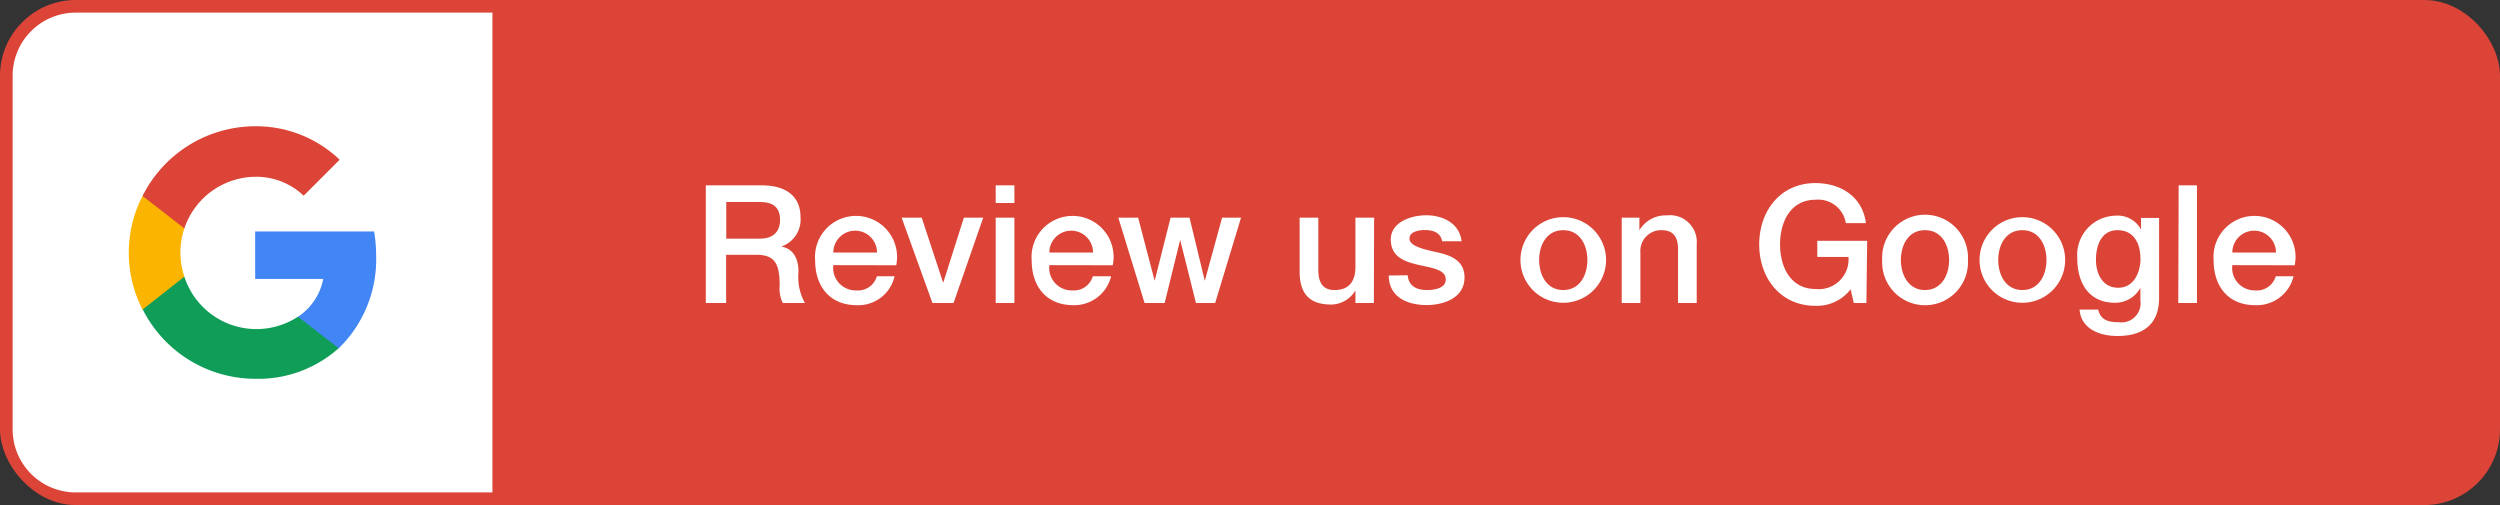 <svg xmlns="http://www.w3.org/2000/svg" viewBox="0 0 198 40"><rect x="0" y="0" width="198" height="40" fill="#333333" stroke="none"/><defs><style>.b{fill:#fff}</style></defs><rect x="1" y="1" width="196" height="38" rx="5" stroke="#db4437" stroke-miterlimit="10" stroke-width="2" fill="#db4437"/><path class="b" d="M6 1h33v38H6a5 5 0 01-5-5V6a5 5 0 015-5z"/><path d="M29.79 20.23a11.69 11.69 0 00-.16-1.9h-9.42v3.76h5.39a4.64 4.64 0 01-2 3v2.5h3.22a9.81 9.81 0 002.97-7.36z" fill="#4285f4"/><path d="M20.21 30a9.55 9.55 0 006.61-2.42l-3.22-2.5a6 6 0 01-9-3.17h-3.31v2.57A10 10 0 0020.21 30z" fill="#0f9d58"/><path d="M14.6 21.91a6 6 0 010-3.82v-2.57h-3.31a9.83 9.83 0 000 9z" fill="#fbb400"/><path d="M20.21 14a5.45 5.45 0 013.84 1.5l2.85-2.85A9.57 9.57 0 0020.21 10a10 10 0 00-8.92 5.52l3.31 2.57A6 6 0 0120.21 14z" fill="#db4437"/><path class="b" d="M55.9 14.68h4.43c2 0 3.07.93 3.07 2.51a2.26 2.26 0 01-1.53 2.34c.56.08 1.37.5 1.37 2a4.25 4.25 0 00.51 2.47H62a2.57 2.57 0 01-.25-1.37c0-1.7-.35-2.45-1.84-2.45h-2.4V24H55.9zm1.62 4.22h2.67c1 0 1.59-.51 1.59-1.48 0-1.18-.77-1.42-1.62-1.42h-2.64zM66 21a1.78 1.78 0 001.81 2 1.56 1.56 0 001.64-1.12h1.4a2.94 2.94 0 01-3 2.29c-2.11 0-3.29-1.47-3.29-3.54a3.25 3.25 0 116.42.38zm3.46-1A1.73 1.73 0 1066 20zm1.95-2.76H73l1.7 5.16 1.64-5.16h1.53L75.52 24h-1.67zm7.45-2.56h1.48v1.4h-1.48zm0 2.56h1.48V24h-1.48zM83.11 21a1.78 1.78 0 001.81 2 1.56 1.56 0 001.63-1.12H88a3 3 0 01-3 2.29c-2.11 0-3.29-1.47-3.29-3.54a3.25 3.25 0 116.42.38zm3.46-1a1.73 1.73 0 10-3.46 0zm2-2.76h1.57l1.31 5 1.26-5h1.5l1.21 5 1.37-5h1.5L96.24 24h-1.52l-1.25-5-1.23 5h-1.59zM108.81 24h-1.46v-1a2.26 2.26 0 01-1.91 1.12c-1.76 0-2.51-.88-2.51-2.64v-4.24h1.48v4.12c0 1.18.48 1.61 1.29 1.61 1.23 0 1.65-.79 1.65-1.83v-3.9h1.48zm2.68-2.2c.07.86.72 1.17 1.52 1.17.56 0 1.53-.12 1.49-.88s-1.12-.87-2.19-1.12-2.16-.63-2.16-2 1.58-1.92 2.81-1.92 2.62.57 2.8 2.06h-1.54c-.13-.7-.72-.89-1.37-.89-.43 0-1.22.1-1.22.68s1.09.84 2.18 1.08 2.18.64 2.18 2c0 1.6-1.62 2.18-3 2.18-1.69 0-3-.75-3-2.34zm8.93-1.21a3.39 3.39 0 116.78 0 3.39 3.39 0 11-6.78 0zm5.3 0c0-1.16-.58-2.36-1.91-2.36s-1.91 1.2-1.91 2.36.58 2.38 1.91 2.38 1.91-1.21 1.91-2.38zm2.72-3.35h1.4v1a2.4 2.4 0 012.16-1.18 2.12 2.12 0 012.38 2.28V24h-1.48v-4.27c0-1.05-.44-1.5-1.31-1.5a1.64 1.64 0 00-1.67 1.77v4h-1.48zM147.82 24h-1l-.25-1.09a3.36 3.36 0 01-2.79 1.31c-2.78 0-4.45-2.21-4.45-4.86s1.67-4.86 4.45-4.86c2 0 3.73 1.07 4 3.17h-1.59a2.21 2.21 0 00-2.39-1.85c-2 0-2.82 1.76-2.82 3.54s.83 3.53 2.82 3.53a2.36 2.36 0 002.6-2.54h-2.47v-1.28h3.95zm1.25-3.41a3.4 3.4 0 116.79 0 3.4 3.4 0 11-6.79 0zm5.3 0c0-1.16-.58-2.36-1.91-2.36s-1.91 1.2-1.91 2.36.59 2.38 1.91 2.38 1.91-1.21 1.91-2.38zm2.41 0a3.39 3.39 0 116.78 0 3.39 3.39 0 11-6.78 0zm5.3 0c0-1.16-.58-2.36-1.91-2.36s-1.91 1.2-1.91 2.36.58 2.38 1.91 2.38 1.91-1.21 1.91-2.38zm8.92 3.02c0 2-1.18 3-3.3 3-1.35 0-2.87-.52-3-2.09h1.48c.18.85.86 1 1.61 1a1.52 1.52 0 001.73-1.72v-1a2.29 2.29 0 01-2 1.18c-2.13 0-3-1.61-3-3.54a3.11 3.11 0 013.05-3.36 2.1 2.1 0 012 1.1v-.92H171zm-1.48-3.16c0-1.16-.52-2.22-1.81-2.22S166 19.45 166 20.57s.53 2.22 1.76 2.22 1.77-1.2 1.77-2.34zm3.03-5.77H174V24h-1.48zM176.8 21a1.78 1.78 0 001.8 2 1.56 1.56 0 001.64-1.12h1.41a3 3 0 01-3.05 2.29c-2.1 0-3.28-1.47-3.28-3.54a3.25 3.25 0 116.42.38zm3.46-1a1.73 1.73 0 10-3.46 0z"/></svg>